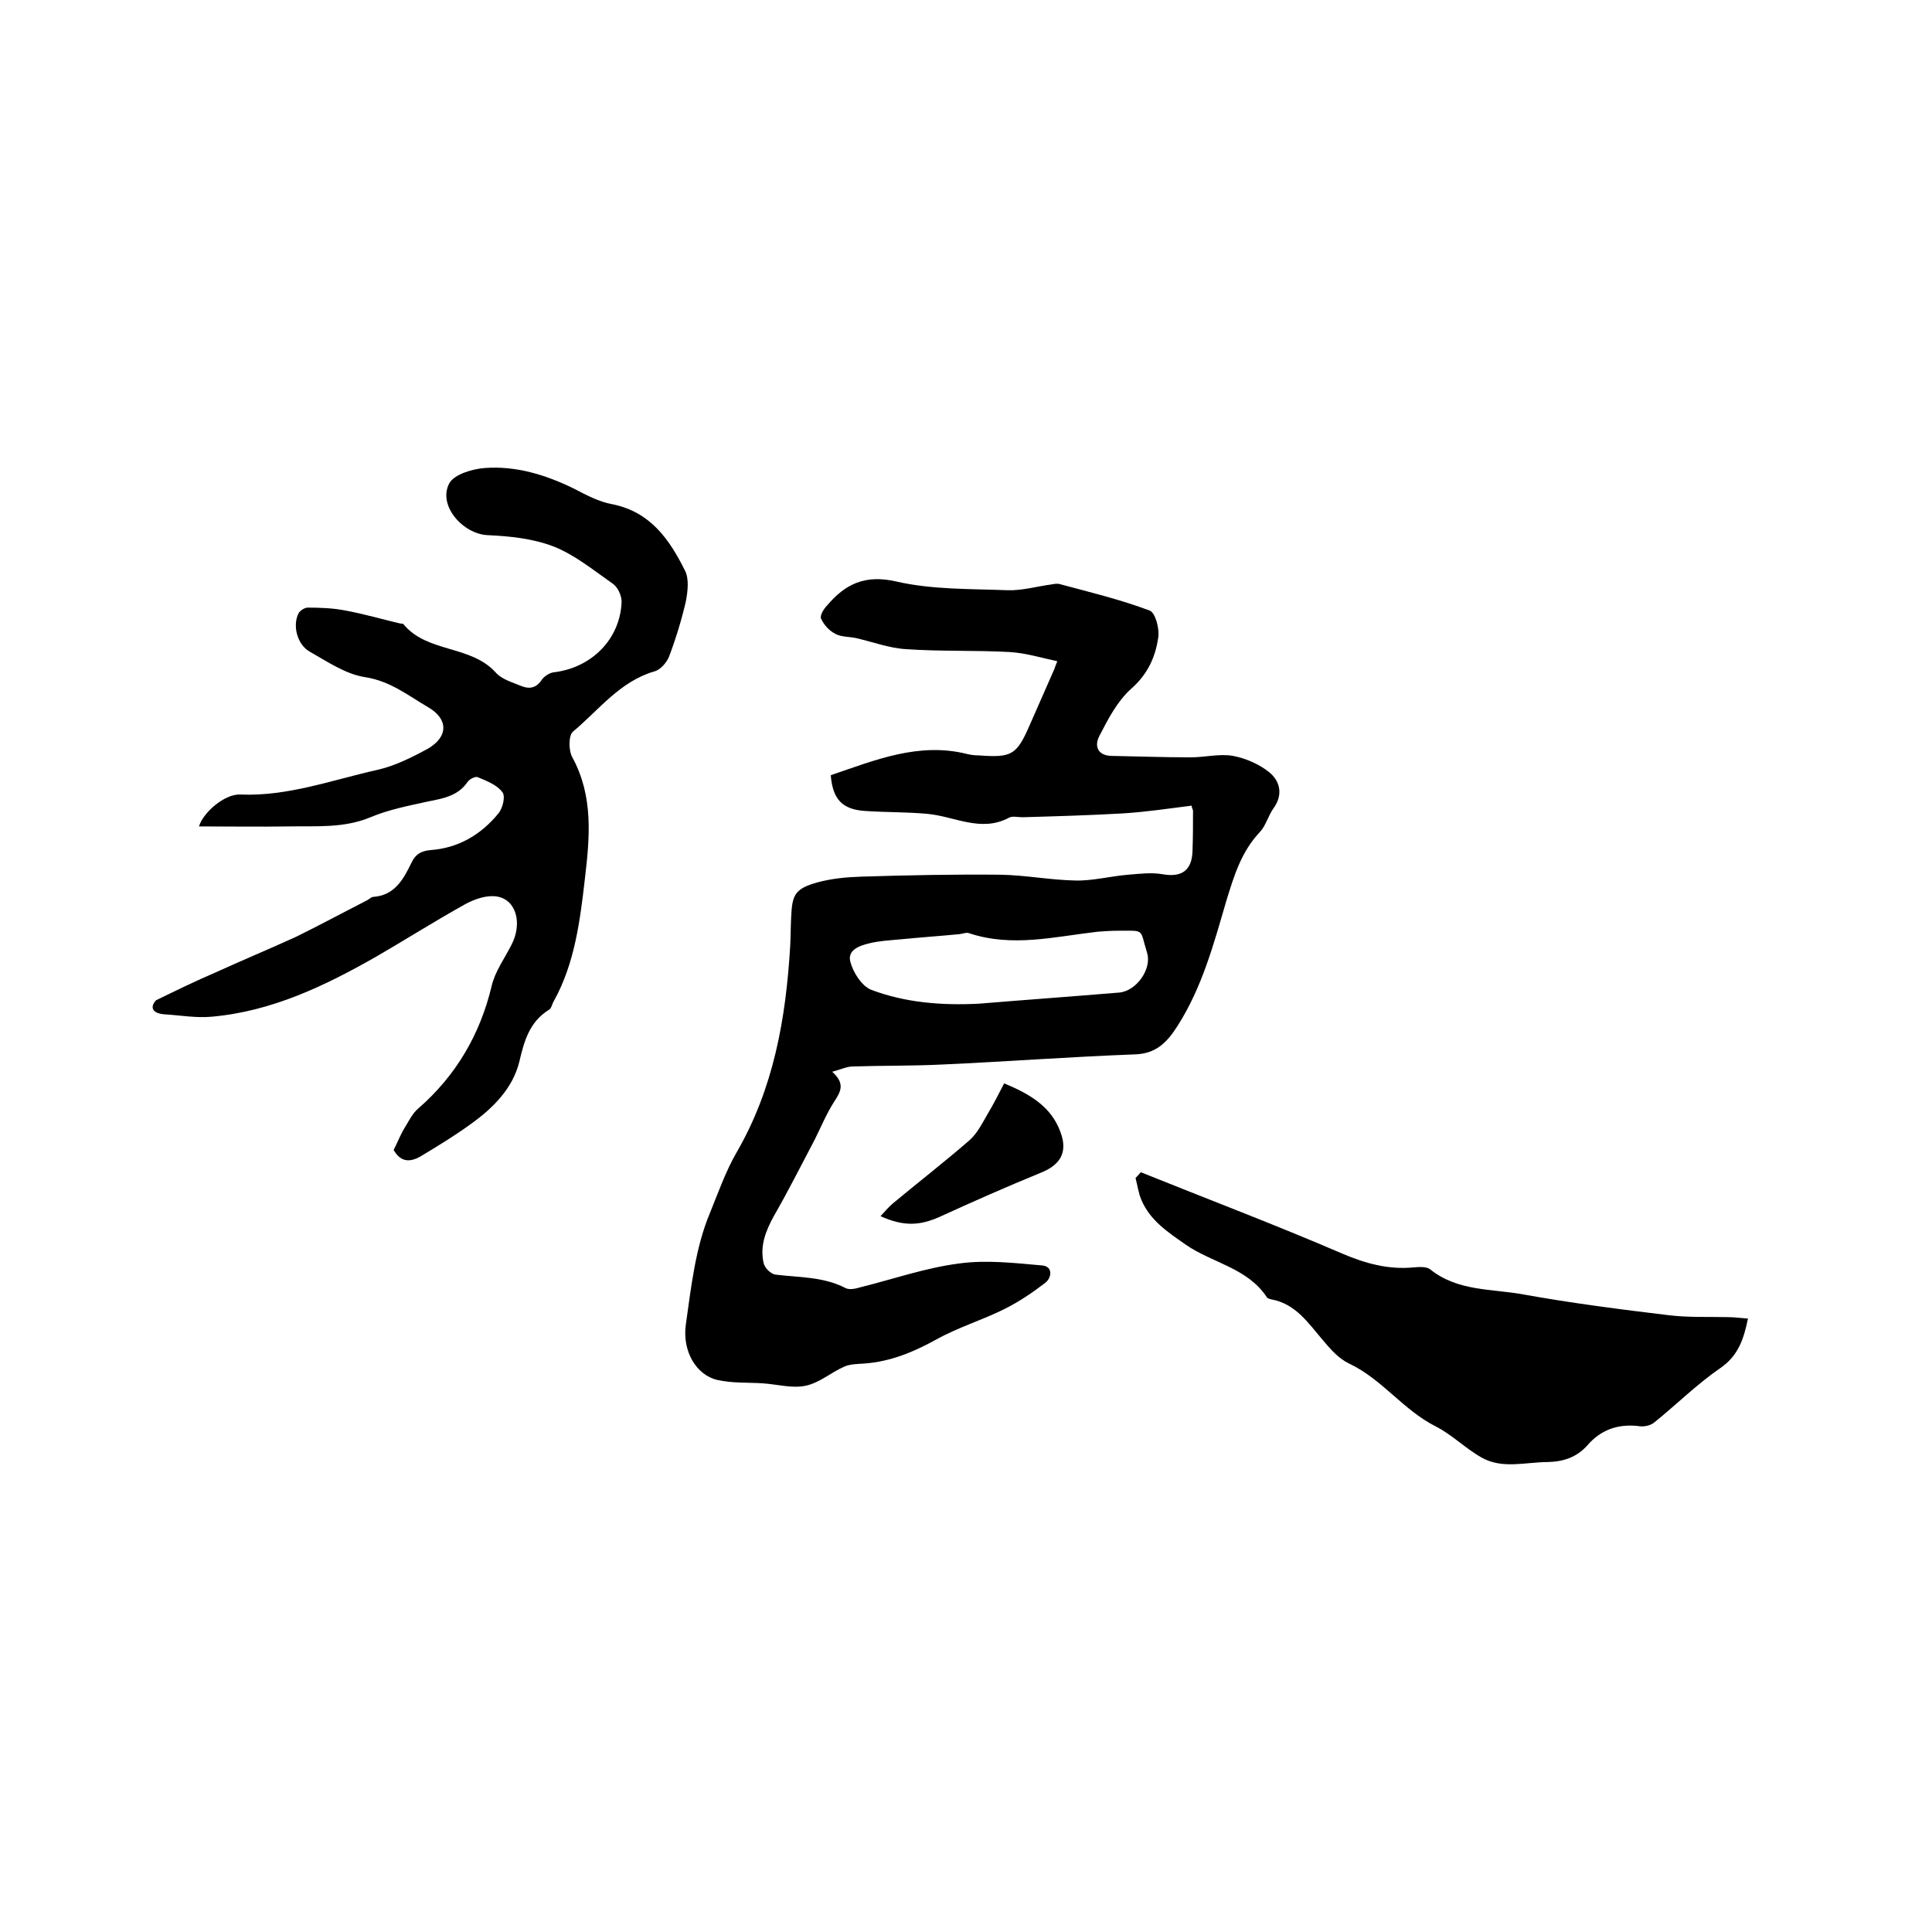 <svg enable-background="new 0 0 400 400" viewBox="0 0 400 400" xmlns="http://www.w3.org/2000/svg"><path d="m246.7 166.8c-4.7.6-9.4 1.3-14.1 1.6-7 .4-13.9.6-20.9.8-1 0-2.1-.3-2.8.1-5.8 3.1-11.3-.3-16.9-.8-4.3-.4-8.6-.3-12.9-.6-4.7-.3-6.7-2.4-7.1-7.4 9.1-3.1 18.2-6.9 28.2-4.4.8.2 1.7.3 2.5.3 6.8.5 7.8-.1 10.5-6.3 1.7-3.9 3.4-7.7 5.1-11.6.1-.3.2-.6.6-1.6-3.3-.7-6.5-1.7-9.8-1.9-7.2-.4-14.4-.1-21.5-.6-3.5-.2-6.9-1.5-10.4-2.3-1.4-.3-3.1-.2-4.3-.9-1.2-.6-2.3-1.8-2.9-3.1-.3-.6.5-2 1.2-2.7 3.8-4.5 7.9-6.5 14.4-5 7.4 1.7 15.3 1.5 23 1.8 3 .1 6.1-.8 9.1-1.2.5-.1 1.1-.2 1.6-.1 6.3 1.7 12.6 3.2 18.7 5.5 1.2.4 2.1 3.8 1.8 5.6-.6 4.1-2.2 7.6-5.6 10.6-2.9 2.6-4.8 6.3-6.6 9.8-1 1.9-.5 4 2.5 4.1 5.5.1 10.9.3 16.4.3 3 0 6-.8 8.8-.3 2.6.5 5.4 1.7 7.5 3.4 2.2 1.8 2.9 4.6.9 7.4-1.1 1.5-1.6 3.6-2.8 4.9-3.9 4.1-5.4 9.1-7 14.3-2.6 8.9-5 17.9-10.1 25.9-2.1 3.3-4.4 5.8-8.9 5.9-13.3.5-26.6 1.5-39.9 2.1-6.1.3-12.3.2-18.4.4-1.2 0-2.5.6-4.3 1.1 2.8 2.5 1.7 4.2.4 6.2-1.6 2.5-2.7 5.2-4 7.8-2.8 5.3-5.5 10.7-8.5 15.9-1.7 3.1-2.9 6.2-2.1 9.7.2 1 1.5 2.3 2.5 2.4 4.9.6 9.9.4 14.5 2.8.8.4 2.1.1 3.1-.2 6.8-1.7 13.4-4 20.3-4.9 5.7-.8 11.6-.1 17.3.4 2.2.2 2 2.5.6 3.6-2.6 2-5.4 3.9-8.4 5.4-4.6 2.3-9.6 3.8-14.1 6.3-4.7 2.6-9.5 4.6-14.9 5-1.4.1-2.9.1-4.1.6-2.8 1.2-5.2 3.4-8.1 4-2.8.6-5.9-.3-8.9-.5-3.1-.2-6.4 0-9.4-.7-4.3-1-7.3-5.9-6.5-11.5 1.1-7.8 2-16 5-23.1 1.7-4.2 3.3-8.7 5.5-12.5 7.7-13.3 10.2-27.7 11.1-42.7.1-2 .1-4 .2-6 .2-4.7.8-5.9 5.4-7.2 2.9-.8 6-1.1 9.1-1.2 9.6-.3 19.2-.5 28.9-.4 5.2.1 10.3 1.1 15.4 1.2 3.6.1 7.3-.9 11-1.2 2.4-.2 4.8-.5 7.1-.1 4 .7 6.1-.8 6.2-4.9.1-2.8.1-5.5.1-8.3 0-.1-.2-.4-.3-1zm-44 41c9.7-.8 19.4-1.5 29-2.3 3.6-.3 6.8-4.9 5.8-8.2-1.6-5.1-.3-4.6-6.1-4.6-1.4 0-2.8.1-4.1.2-8.9 1-17.7 3.3-26.7.3-.5-.2-1.2.1-1.9.2-4.2.4-8.4.7-12.5 1.1-2.1.2-4.2.3-6.2.8-2.1.5-4.7 1.4-3.9 4 .6 2.1 2.3 4.8 4.2 5.6 7.1 2.7 14.7 3.3 22.4 2.9z"/><path d="m41.2 171.1c.8-2.8 5.3-6.8 8.6-6.6 9.8.4 18.9-3 28.3-5.1 3.6-.8 7.2-2.6 10.5-4.4 4.3-2.5 4.2-6.2 0-8.6-4.1-2.4-7.8-5.4-13-6.2-4-.6-7.8-3.2-11.5-5.3-2.5-1.4-3.6-5.3-2.3-7.9.3-.6 1.3-1.2 1.9-1.2 2.6 0 5.3.1 7.8.6 3.8.7 7.6 1.8 11.4 2.7.2 0 .5 0 .6.1 4.9 6 13.9 4.3 19.1 10 1.3 1.5 3.6 2.1 5.5 2.9 1.6.6 3 .3 4.1-1.4.5-.7 1.6-1.4 2.4-1.5 7.8-.9 13.8-6.8 14.1-14.6 0-1.3-.8-3.1-1.9-3.8-4-2.8-7.9-6-12.3-7.7-4.2-1.6-9-2.1-13.5-2.3-5.1-.2-10.4-6.1-8-10.7 1-1.9 4.8-3 7.3-3.2 6.5-.5 12.7 1.4 18.6 4.3 2.5 1.3 5.1 2.7 7.9 3.2 7.9 1.6 11.8 7.3 15 13.7.9 1.7.6 4.3.2 6.4-.9 3.9-2.1 7.8-3.5 11.5-.5 1.2-1.8 2.7-3 3-7.2 2.1-11.5 8-16.9 12.5-.9.8-.9 3.9-.1 5.3 4.4 8.1 3.6 16.6 2.6 25.1-1 8.7-2.1 17.5-6.4 25.3-.4.6-.5 1.6-1.1 1.9-4 2.5-5.1 6.5-6.1 10.8-1.4 5.5-5.4 9.5-10 12.8-3.3 2.4-6.9 4.6-10.4 6.7-2.6 1.5-4.3.9-5.6-1.3.9-1.8 1.5-3.4 2.4-4.8.8-1.3 1.5-2.8 2.7-3.8 7.8-6.8 12.8-15.3 15.2-25.4.7-3 2.7-5.7 4.1-8.5 2.3-4.4 1-9.4-3.1-10-2-.3-4.4.5-6.3 1.5-6.3 3.5-12.3 7.3-18.5 10.9-10.7 6.1-21.7 11.4-34.2 12.5-3.2.3-6.5-.3-9.8-.5-2.5-.2-3-1.5-1.7-2.9 4.1-2 8.2-4 12.4-5.8 5.5-2.5 11-4.8 16.5-7.3 4.9-2.4 9.7-5 14.6-7.5.5-.2.9-.7 1.4-.8 4.5-.3 6.3-3.6 8-7.1.8-1.7 1.9-2.4 3.9-2.6 5.8-.4 10.5-3.2 14.1-7.6.9-1.1 1.5-3.6.8-4.4-1.1-1.5-3.2-2.3-5.1-3.1-.5-.2-1.7.4-2.1 1-1.9 2.8-4.9 3.4-8 4-4.1.9-8.3 1.7-12.1 3.3-5.5 2.3-11.2 1.8-16.9 1.9-6.2.1-12.4 0-18.6 0z"/><path d="m236.2 242.7c13.9 5.6 27.9 10.9 41.6 16.8 4.9 2.1 9.6 3.4 14.9 2.9 1.1-.1 2.6-.2 3.4.4 5.7 4.6 12.8 4 19.3 5.2 10 1.8 20.1 3.1 30.1 4.3 4.1.5 8.2.3 12.3.4 1.3 0 2.7.2 4.1.3-.9 4.3-2 7.7-5.8 10.3-4.8 3.3-9 7.5-13.6 11.2-.7.6-2 .9-2.9.8-4.4-.6-8.1.6-11 4-2.2 2.4-4.8 3.3-8.1 3.4-4.6 0-9.4 1.5-13.7-.9-3.4-1.9-6.2-4.8-9.6-6.5-6.7-3.4-11.1-9.8-17.9-13-2.1-1-3.8-2.9-5.3-4.7-3.1-3.6-5.7-7.7-10.9-8.6-.3-.1-.7-.2-.8-.4-4-6.1-11.3-7.1-16.8-10.9-3.7-2.6-7.4-5-9.2-9.3-.6-1.4-.8-3-1.2-4.5.4-.4.7-.8 1.1-1.2z"/><path d="m182.3 251.8c1-1.1 1.7-1.9 2.5-2.6 5.3-4.4 10.7-8.6 15.9-13.1 1.6-1.4 2.7-3.6 3.8-5.5 1.2-2 2.2-4 3.4-6.3 5.3 2.2 9.8 4.8 11.7 10.2 1.5 4.1-.1 6.7-4.1 8.3-7.1 2.9-14.1 6-21.1 9.2-3.9 1.7-7.2 2-12.1-.2z"/></svg>
